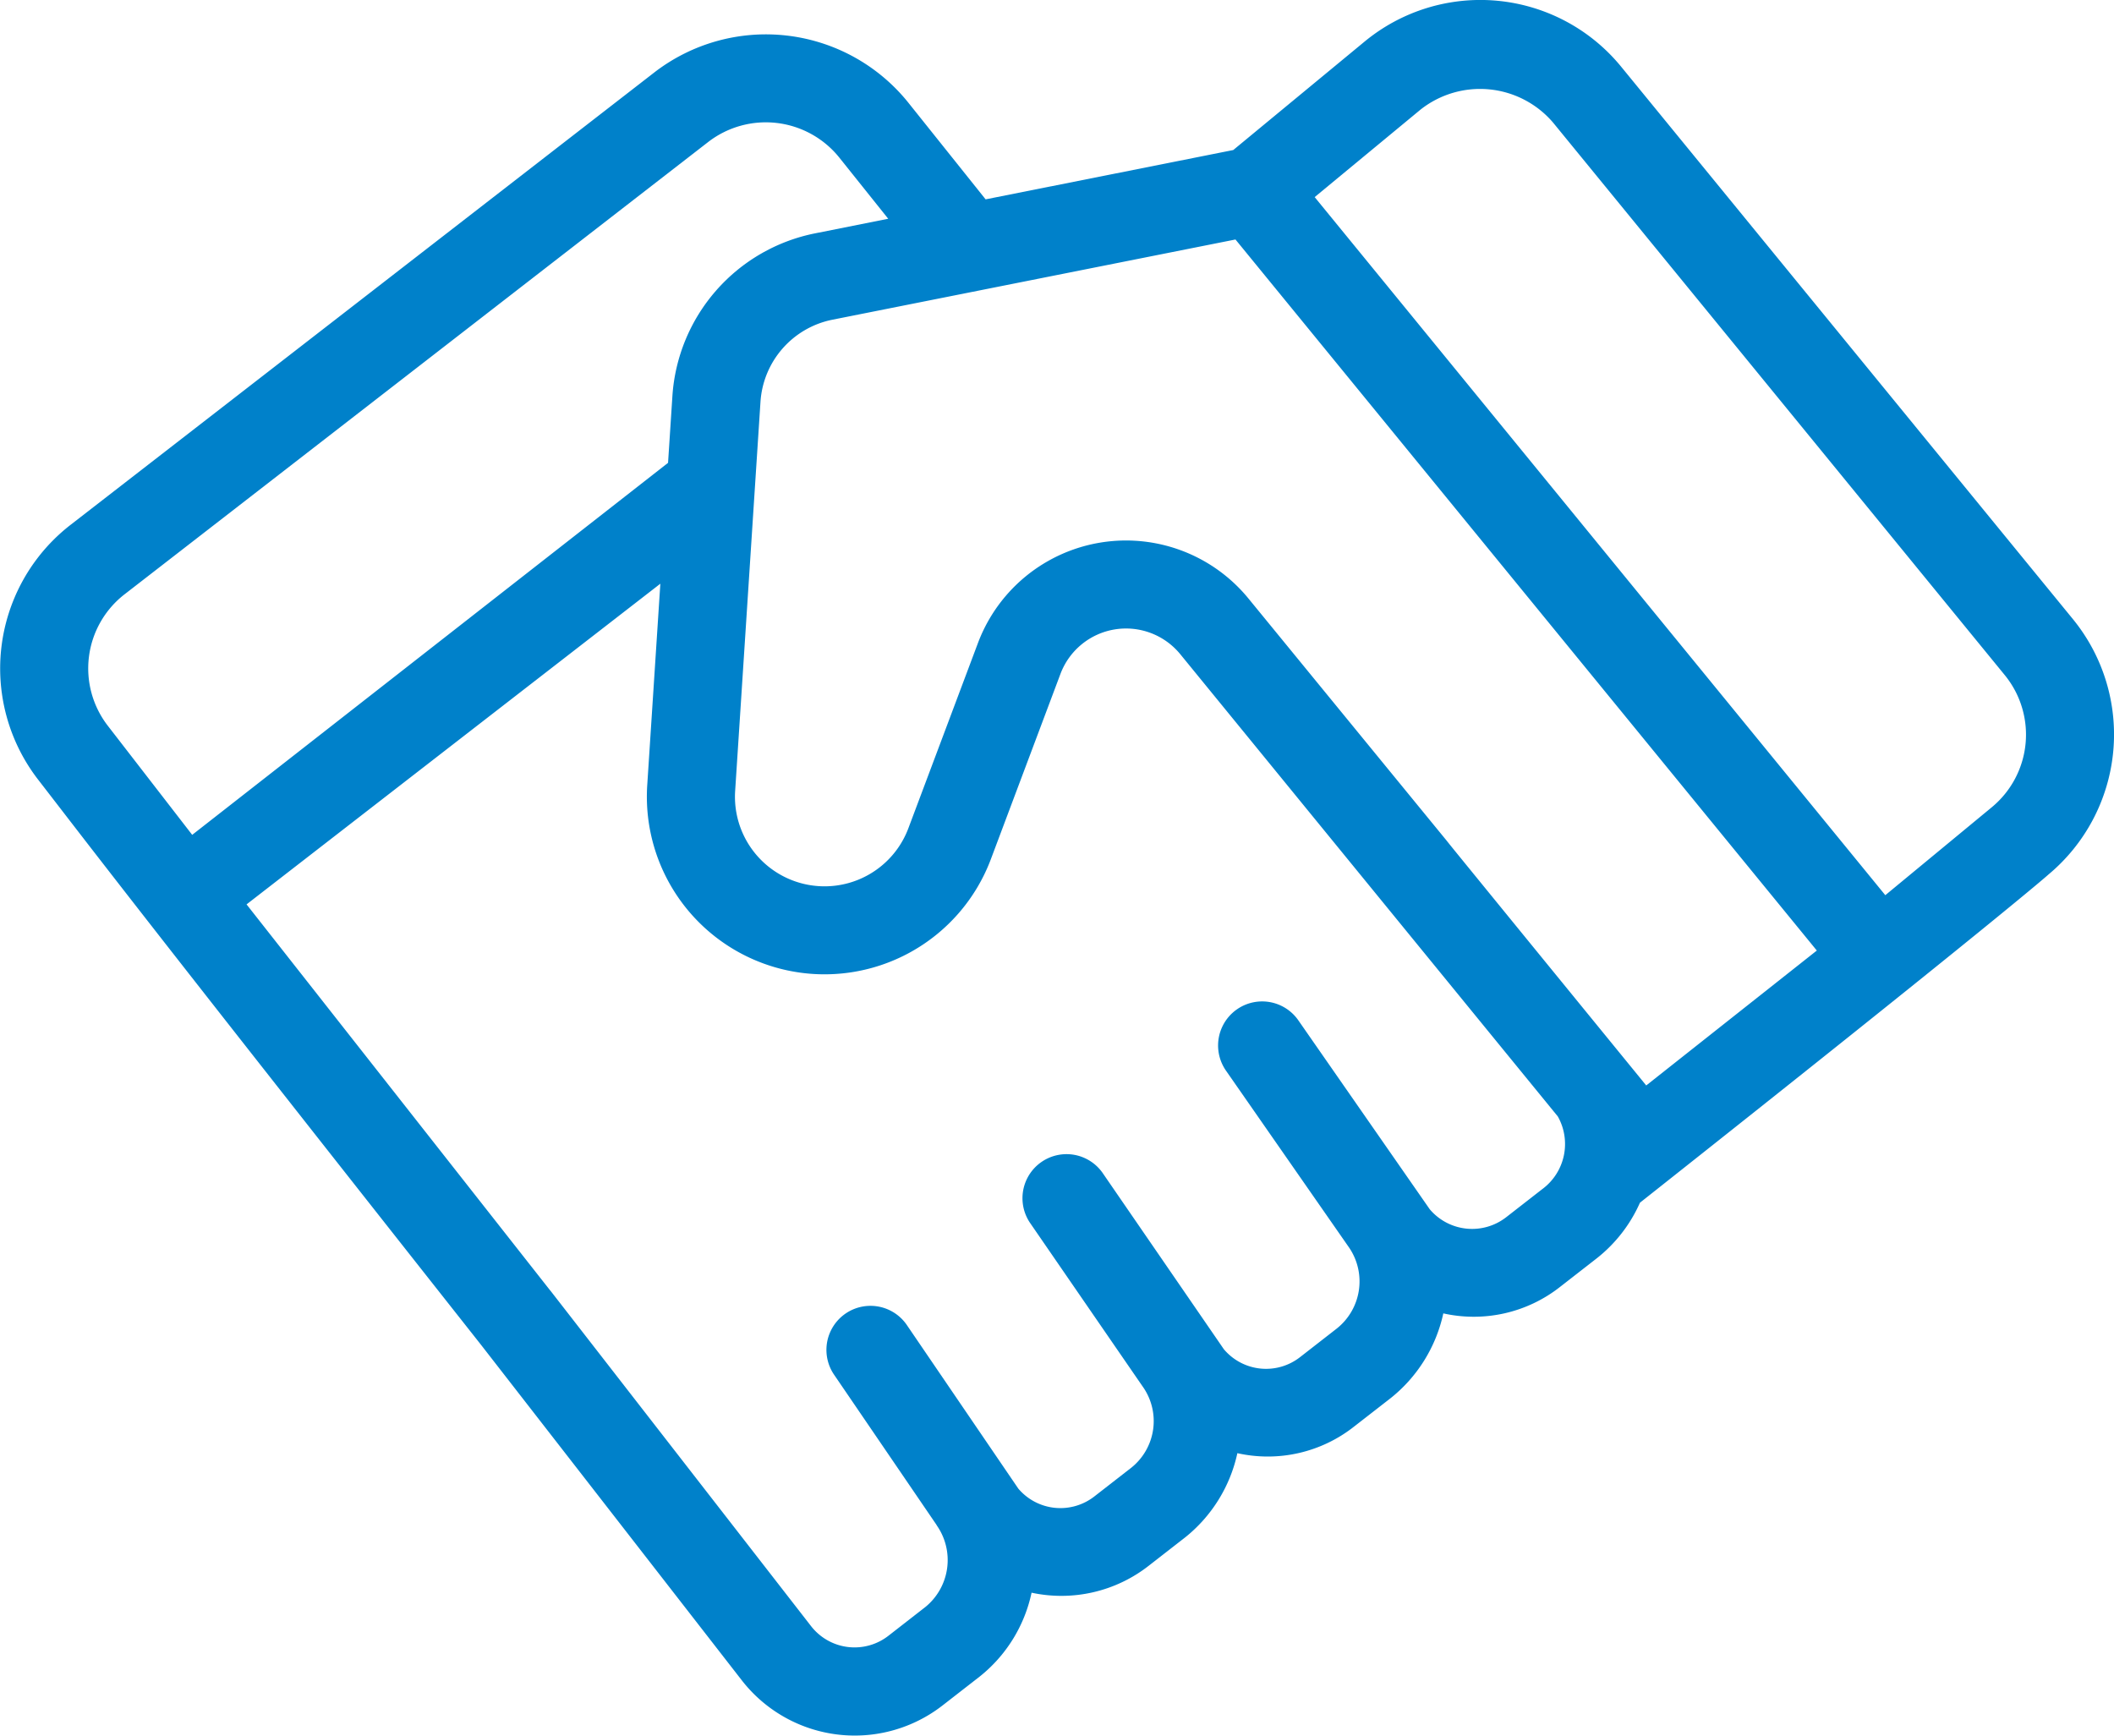 <svg xmlns="http://www.w3.org/2000/svg" width="72.408" height="59.448" viewBox="0 0 72.408 59.448">
  <g id="noun_shaking_hand_2367836" data-name="noun_shaking hand_2367836" transform="translate(-1.001 -5.297)">
    <g id="Group_294" data-name="Group 294" transform="translate(1.001 5.297)">
      <path id="Path_5176" data-name="Path 5176" d="M17.466,51.346h0L26.4,62.84a4.9,4.9,0,0,0,6.9.86l1.246-.969a5,5,0,0,0,1.788-2.881,4.856,4.856,0,0,0,4.009-.92l1.255-.977a5.069,5.069,0,0,0,1.785-2.882,4.771,4.771,0,0,0,4-.913l1.254-.975a5.09,5.09,0,0,0,1.8-2.9,4.781,4.781,0,0,0,4.007-.914l1.255-.977a5,5,0,0,0,1.473-1.9c12.183-9.639,14.066-11.3,13.981-11.232a6.246,6.246,0,0,0,.856-8.748L56.53,7.584a6.229,6.229,0,0,0-8.794-.859l-4.494,3.711-8.482,1.689-2.654-3.32A6.255,6.255,0,0,0,23.423,7.77l-20,15.5a6.224,6.224,0,0,0-1.106,8.744C4.18,34.424,5.814,36.587,17.466,51.346Zm36.378-5.333-1.255.977a1.9,1.9,0,0,1-2.618-.275l-4.5-6.47a1.509,1.509,0,0,0-2.478,1.724l4.219,6.063a2.06,2.06,0,0,1-.424,2.77l-1.255.977a1.891,1.891,0,0,1-2.613-.268l-4.159-6.048a1.509,1.509,0,0,0-2.487,1.709l3.862,5.611h0a2.044,2.044,0,0,1-.39,2.789l-1.254.975a1.891,1.891,0,0,1-2.612-.262l-3.833-5.625a1.509,1.509,0,0,0-2.493,1.7l3.528,5.172s0,0,0,.006a2.073,2.073,0,0,1-.383,2.8l-1.255.977A1.887,1.887,0,0,1,28.785,61L19.85,49.5s-.005,0-.007-.006h0L9.446,36.274,23.619,25.29l-.449,6.9A6.086,6.086,0,0,0,34.94,34.725l2.385-6.35a2.4,2.4,0,0,1,4.1-.673L54.359,43.538A1.922,1.922,0,0,1,53.845,46.013Zm3.543-3.537C42.88,24.705,58.495,43.8,43.759,25.793A5.418,5.418,0,0,0,34.5,27.315l-2.385,6.35a3.068,3.068,0,0,1-5.934-1.277l.868-13.331a3.073,3.073,0,0,1,2.462-2.809L43.318,13.5,63.23,37.855ZM49.658,9.05a3.29,3.29,0,0,1,4.536.443L69.672,28.426a3.224,3.224,0,0,1-.441,4.514l-3.655,3.019L46.031,12.048ZM5.265,25.655l20-15.5a3.228,3.228,0,0,1,4.48.535l1.679,2.1-2.508.5a6.093,6.093,0,0,0-4.884,5.572l-.149,2.288L7.584,33.892,4.7,30.164A3.211,3.211,0,0,1,5.265,25.655Z" transform="translate(-1.001 -5.297)" fill="#0081ca"/>
    </g>
  </g>
</svg>
